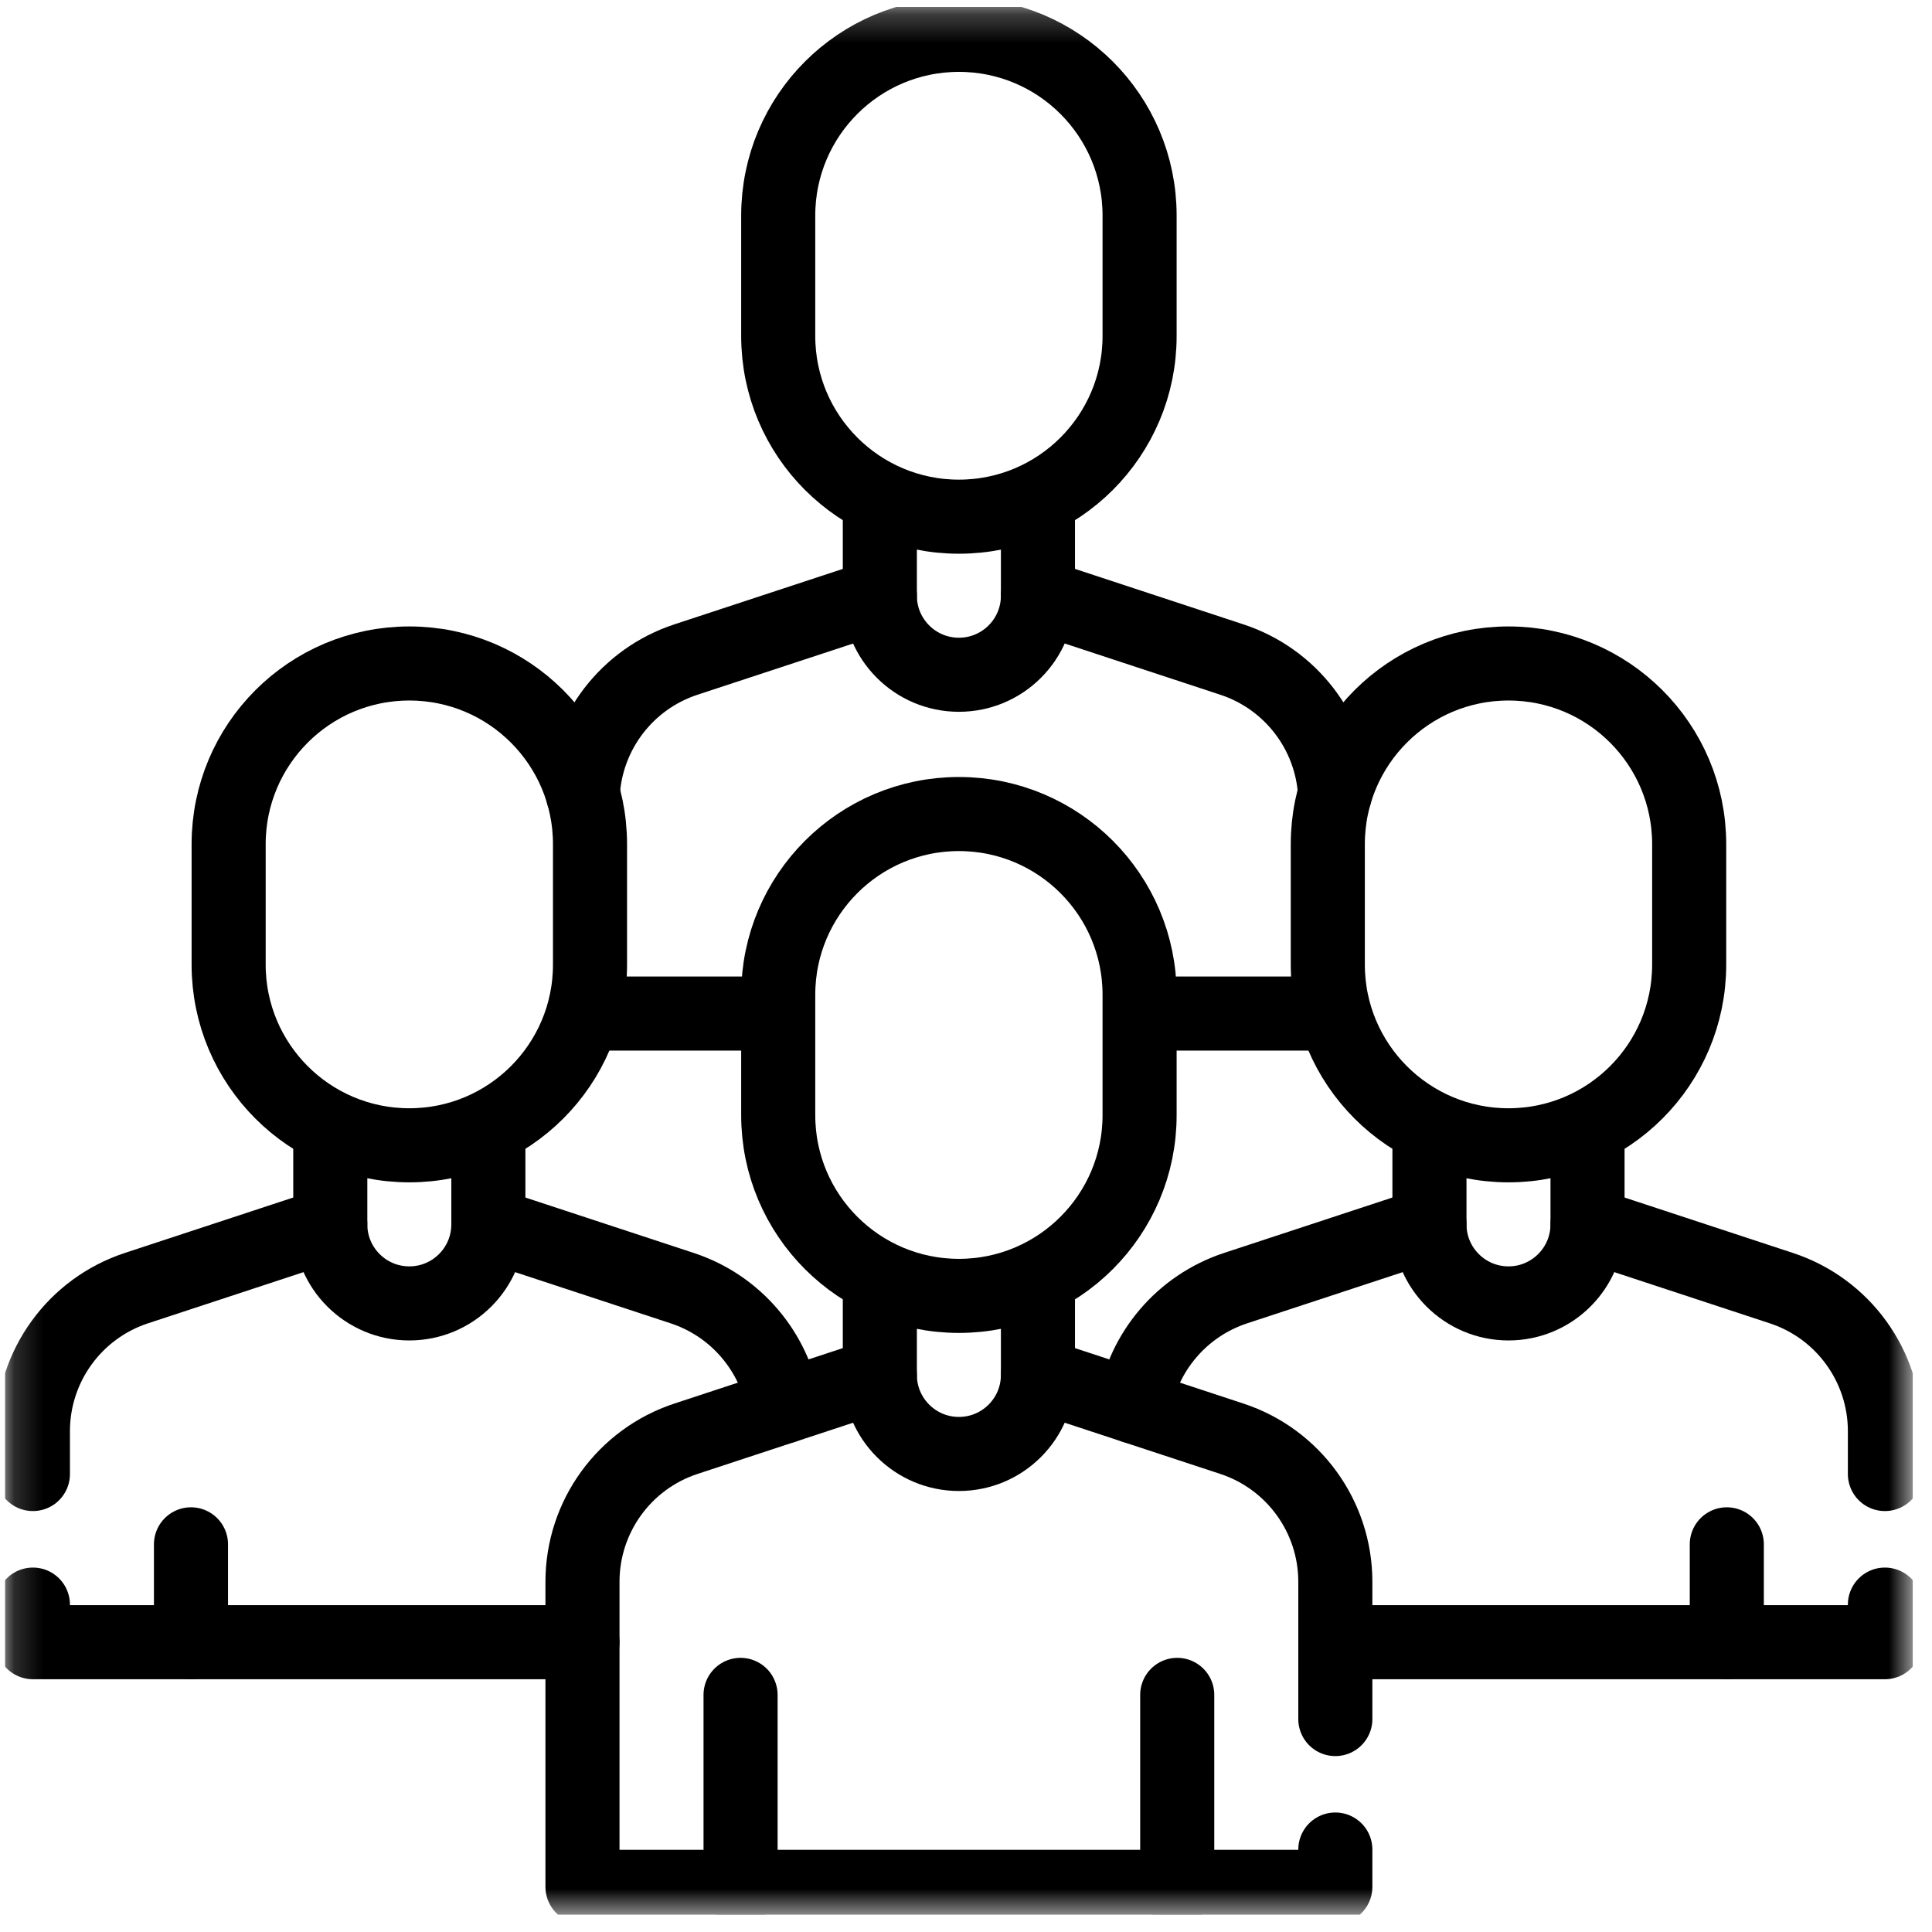 <svg width="67" height="67" viewBox="0 0 67 67" fill="none" xmlns="http://www.w3.org/2000/svg">
<g clip-path="url(#clip0_794_497)">
<path d="M26.816 35.149H20.461" stroke="black" stroke-width="2.569" stroke-miterlimit="10" stroke-linecap="round" stroke-linejoin="round"/>
<path d="M46.047 35.149H39.692" stroke="black" stroke-width="2.569" stroke-miterlimit="10" stroke-linecap="round" stroke-linejoin="round"/>
<mask id="mask0_794_497" style="mask-type:luminance" maskUnits="userSpaceOnUse" x="0" y="0" width="67" height="67">
<path d="M0.171 0.239H66.336V66.404H0.171V0.239Z" fill="white"/>
</mask>
<g mask="url(#mask0_794_497)">
<path d="M20.21 27.517C20.336 25.392 21.747 23.543 23.789 22.872L30.513 20.659" stroke="black" stroke-width="2.569" stroke-miterlimit="10" stroke-linecap="round" stroke-linejoin="round"/>
<path d="M35.995 20.658L42.718 22.872C44.76 23.543 46.172 25.392 46.298 27.516" stroke="black" stroke-width="2.569" stroke-miterlimit="10" stroke-linecap="round" stroke-linejoin="round"/>
<path d="M35.995 17.395V20.659C35.995 22.173 34.768 23.4 33.254 23.4C31.74 23.4 30.512 22.173 30.512 20.659V17.395" stroke="black" stroke-width="2.569" stroke-miterlimit="10" stroke-linecap="round" stroke-linejoin="round"/>
<path d="M39.52 7.474C39.52 4.014 36.714 1.208 33.254 1.208C29.793 1.208 26.988 4.014 26.988 7.474V11.652C26.988 15.112 29.793 17.918 33.254 17.918C36.714 17.918 39.52 15.112 39.52 11.652V7.474Z" stroke="black" stroke-width="2.569" stroke-miterlimit="10" stroke-linecap="round" stroke-linejoin="round"/>
<path d="M39.329 48.778C39.643 46.884 40.982 45.287 42.848 44.672L49.572 42.459" stroke="black" stroke-width="2.569" stroke-miterlimit="10" stroke-linecap="round" stroke-linejoin="round"/>
<path d="M65.367 55.646V56.95H52.312H46.309" stroke="black" stroke-width="2.569" stroke-miterlimit="10" stroke-linecap="round" stroke-linejoin="round"/>
<path d="M55.055 42.459L61.778 44.672C63.92 45.377 65.367 47.378 65.367 49.633V51.118" stroke="black" stroke-width="2.569" stroke-miterlimit="10" stroke-linecap="round" stroke-linejoin="round"/>
<path d="M16.936 42.459L23.66 44.672C25.526 45.287 26.865 46.884 27.179 48.778" stroke="black" stroke-width="2.569" stroke-miterlimit="10" stroke-linecap="round" stroke-linejoin="round"/>
<path d="M20.199 56.95H14.195H1.141V55.646" stroke="black" stroke-width="2.569" stroke-miterlimit="10" stroke-linecap="round" stroke-linejoin="round"/>
<path d="M1.141 51.118V49.633C1.141 47.378 2.588 45.377 4.729 44.672L11.453 42.459" stroke="black" stroke-width="2.569" stroke-miterlimit="10" stroke-linecap="round" stroke-linejoin="round"/>
<path d="M55.054 39.196V42.459C55.054 43.973 53.827 45.201 52.313 45.201C50.799 45.201 49.572 43.973 49.572 42.459V39.196" stroke="black" stroke-width="2.569" stroke-miterlimit="10" stroke-linecap="round" stroke-linejoin="round"/>
<path d="M58.579 29.275C58.579 25.814 55.774 23.009 52.313 23.009C48.852 23.009 46.047 25.814 46.047 29.275V33.452C46.047 36.913 48.852 39.718 52.313 39.718C55.774 39.718 58.579 36.913 58.579 33.452V29.275Z" stroke="black" stroke-width="2.569" stroke-miterlimit="10" stroke-linecap="round" stroke-linejoin="round"/>
<path d="M59.884 53.556V56.95" stroke="black" stroke-width="2.569" stroke-miterlimit="10" stroke-linecap="round" stroke-linejoin="round"/>
<path d="M16.936 39.196V42.459C16.936 43.973 15.709 45.201 14.195 45.201C12.681 45.201 11.454 43.973 11.454 42.459V39.196" stroke="black" stroke-width="2.569" stroke-miterlimit="10" stroke-linecap="round" stroke-linejoin="round"/>
<path d="M20.461 29.275C20.461 25.814 17.655 23.009 14.195 23.009C10.734 23.009 7.929 25.814 7.929 29.275V33.452C7.929 36.913 10.734 39.718 14.195 39.718C17.655 39.718 20.461 36.913 20.461 33.452V29.275Z" stroke="black" stroke-width="2.569" stroke-miterlimit="10" stroke-linecap="round" stroke-linejoin="round"/>
<path d="M6.623 53.556V56.95" stroke="black" stroke-width="2.569" stroke-miterlimit="10" stroke-linecap="round" stroke-linejoin="round"/>
<path d="M46.308 64.14V65.435H33.254H20.2V54.854C20.2 52.599 21.647 50.599 23.789 49.894L30.512 47.681" stroke="black" stroke-width="2.569" stroke-miterlimit="10" stroke-linecap="round" stroke-linejoin="round"/>
<path d="M35.995 47.681L42.719 49.894C44.861 50.599 46.308 52.599 46.308 54.854V59.615" stroke="black" stroke-width="2.569" stroke-miterlimit="10" stroke-linecap="round" stroke-linejoin="round"/>
<path d="M35.995 44.417V47.681C35.995 49.195 34.768 50.422 33.254 50.422C31.74 50.422 30.512 49.195 30.512 47.681V44.417" stroke="black" stroke-width="2.569" stroke-miterlimit="10" stroke-linecap="round" stroke-linejoin="round"/>
<path d="M39.52 34.496C39.52 31.036 36.714 28.23 33.254 28.23C29.793 28.23 26.988 31.036 26.988 34.496V38.674C26.988 42.134 29.793 44.94 33.254 44.94C36.714 44.94 39.52 42.134 39.52 38.674V34.496Z" stroke="black" stroke-width="2.569" stroke-miterlimit="10" stroke-linecap="round" stroke-linejoin="round"/>
<path d="M40.825 58.777V65.435" stroke="black" stroke-width="2.569" stroke-miterlimit="10" stroke-linecap="round" stroke-linejoin="round"/>
<path d="M25.682 58.777V65.435" stroke="black" stroke-width="2.569" stroke-miterlimit="10" stroke-linecap="round" stroke-linejoin="round"/>
</g>
</g>
<defs>
<clipPath id="clip0_794_497">
<rect width="66.165" height="66.165" fill="white" transform="translate(0.171 0.239)"/>
</clipPath>
</defs>
</svg>

